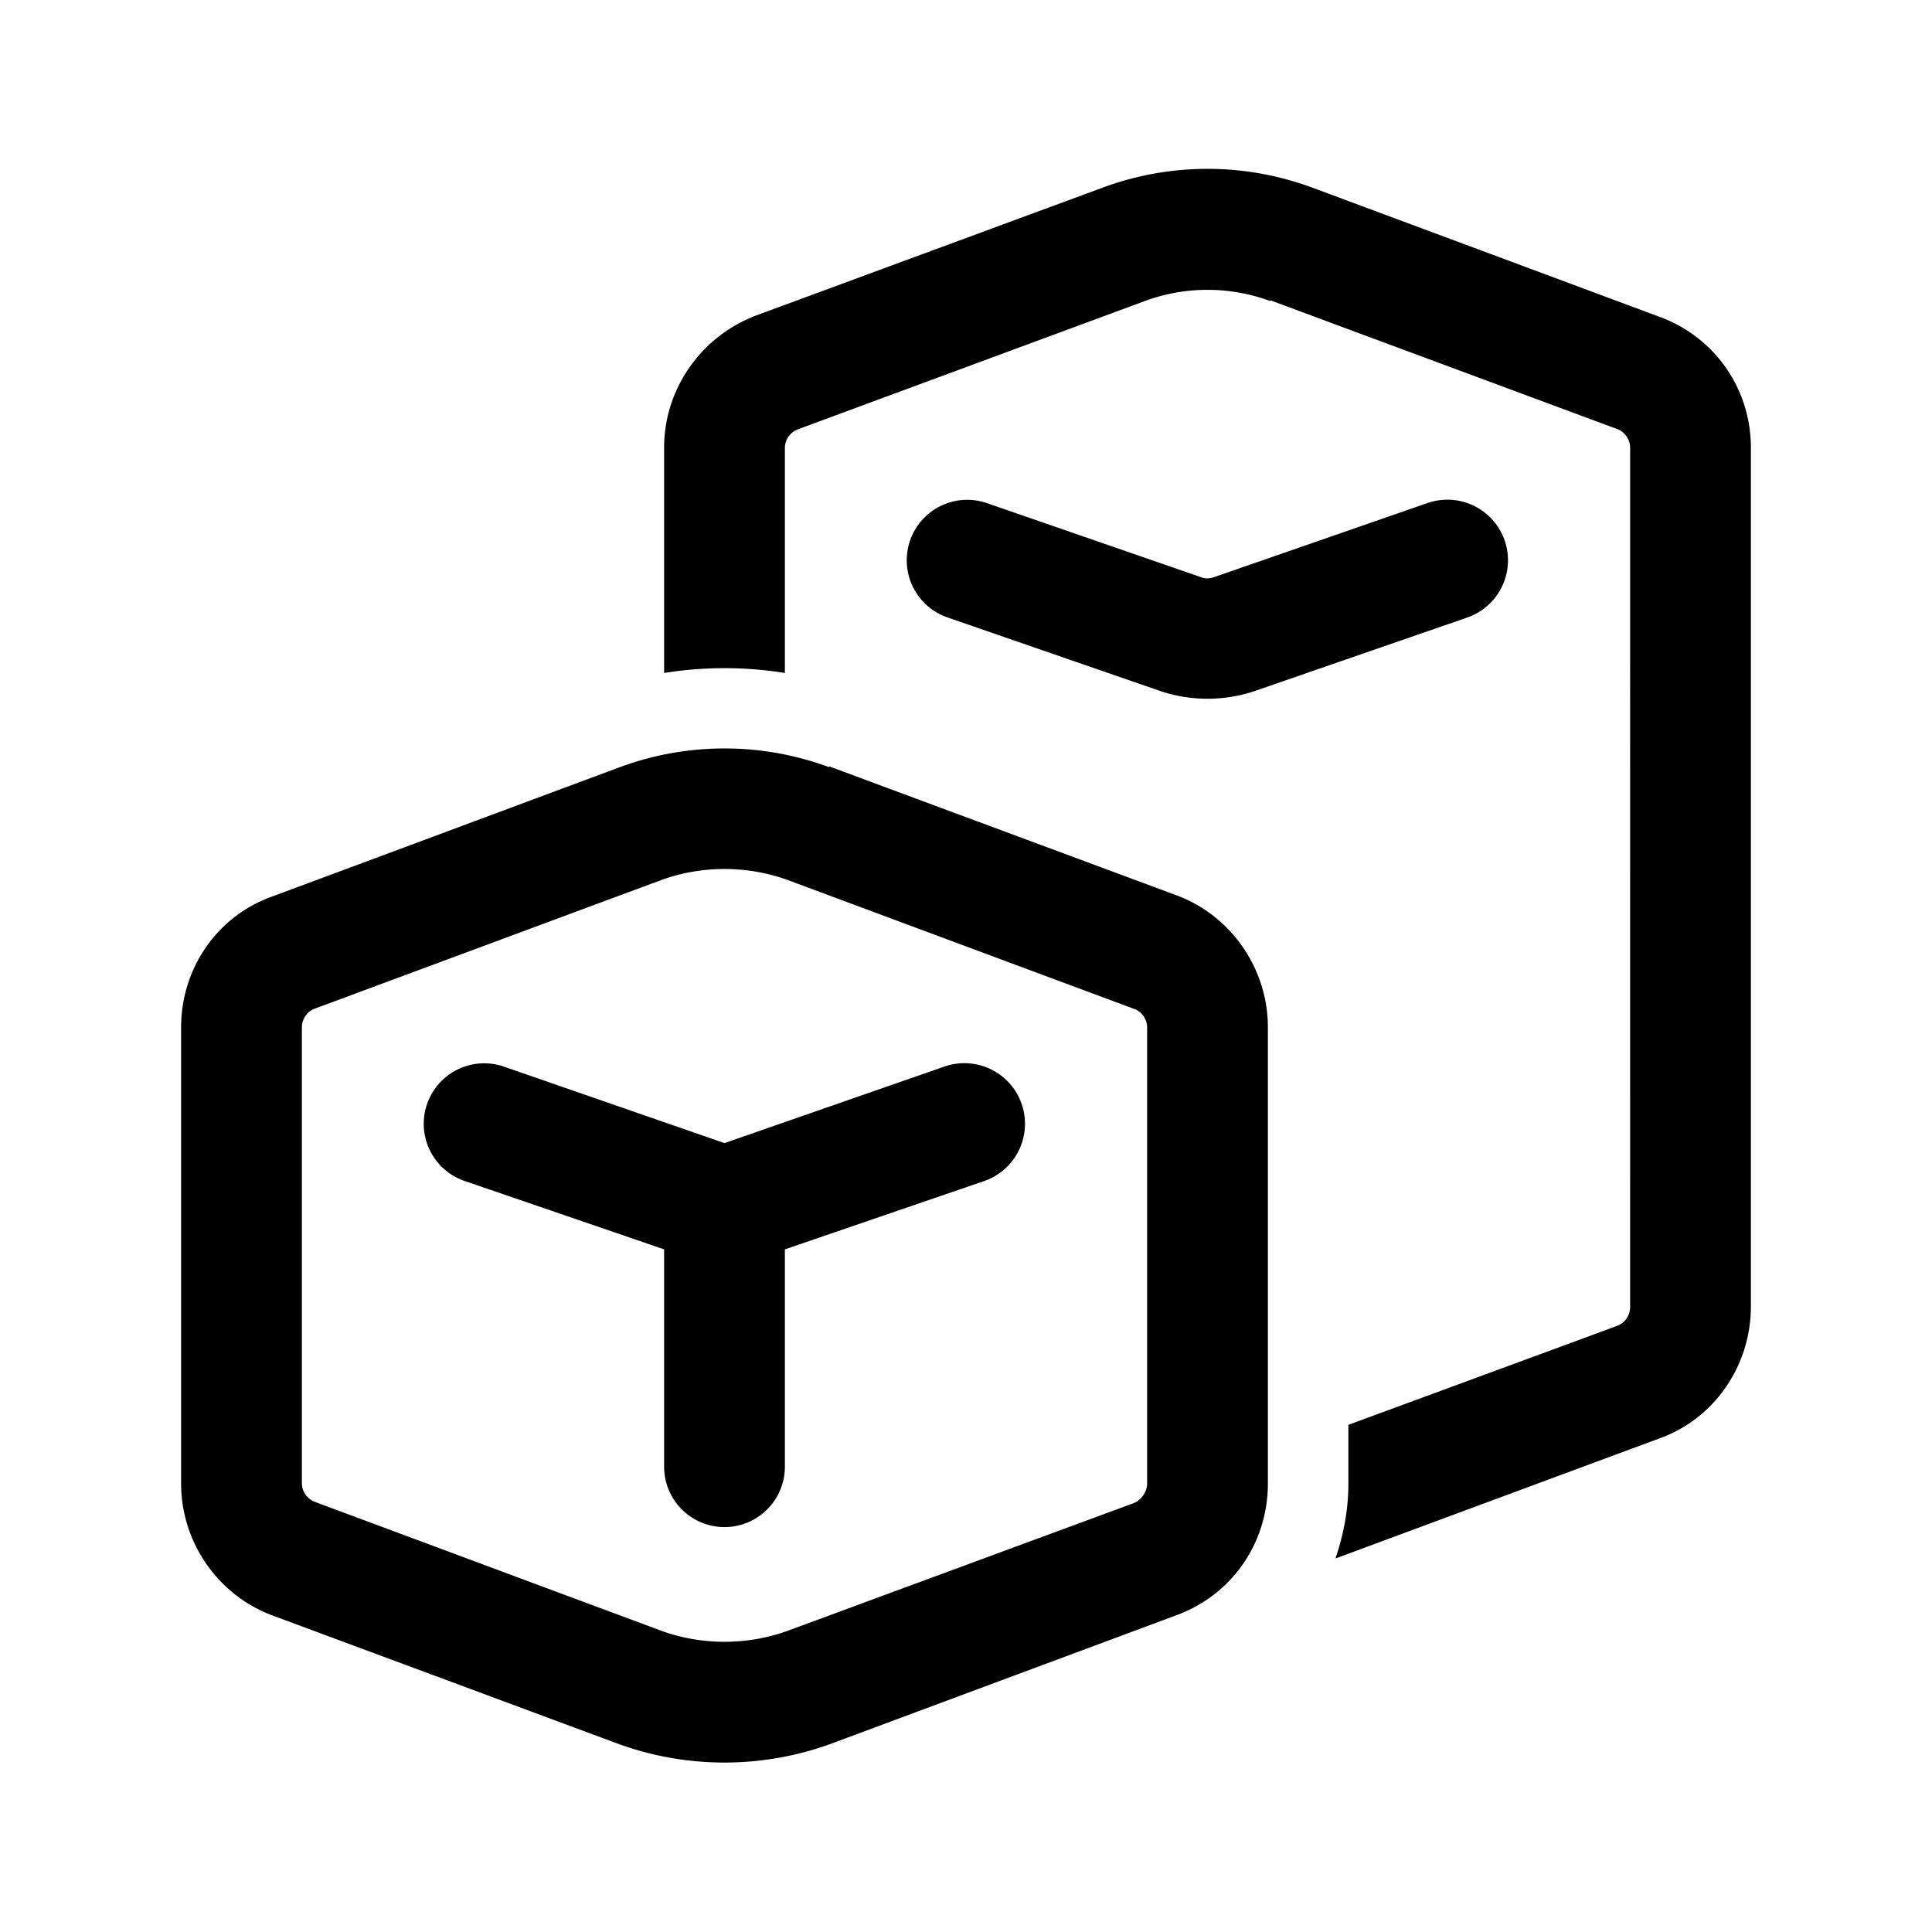 <svg width="24" height="24" viewBox="0 0 24 24" xmlns="http://www.w3.org/2000/svg"><path d="M15.78 3.74a2.25 2.25 0 0 0-1.56 0l-4.3 1.59a.25.25 0 0 0-.17.23v2.8c-.5-.08-1-.08-1.5 0v-2.8c0-.73.46-1.38 1.14-1.64l4.31-1.59a3.75 3.75 0 0 1 2.6 0l4.3 1.6c.7.25 1.15.9 1.15 1.63v10.67c0 .74-.46 1.4-1.14 1.64l-4.02 1.49c.1-.3.16-.6.16-.93v-.73l3.34-1.23c.1-.04.16-.13.16-.24V5.56c0-.1-.07-.2-.16-.23l-4.31-1.6Zm-4.01 3.93a.75.75 0 1 1 .49-1.42l2.66.92c.05.02.1.02.16 0l2.65-.92a.75.75 0 1 1 .5 1.42l-2.66.92c-.37.12-.77.12-1.14 0l-2.66-.92Zm-6 7a.75.75 0 0 1 .49-1.42L9 14.2l2.73-.95a.75.75 0 1 1 .5 1.42l-2.48.85v2.7a.75.75 0 0 1-1.5 0v-2.7l-2.48-.85Zm4.53-5.14a3.75 3.75 0 0 0-2.6 0l-4.3 1.6c-.7.24-1.15.9-1.15 1.63v5.67c0 .73.46 1.39 1.14 1.64l4.31 1.6c.84.3 1.76.3 2.6 0l4.3-1.6c.7-.25 1.15-.9 1.15-1.64v-5.67c0-.73-.46-1.39-1.14-1.64l-4.31-1.6Zm-2.08 1.4c.5-.18 1.06-.18 1.56 0l4.3 1.6c.1.03.17.13.17.23v5.67c0 .1-.07.2-.16.24l-4.31 1.59c-.5.18-1.06.18-1.56 0l-4.3-1.6a.25.25 0 0 1-.17-.23v-5.67c0-.1.07-.2.16-.23l4.31-1.6Z"/></svg>